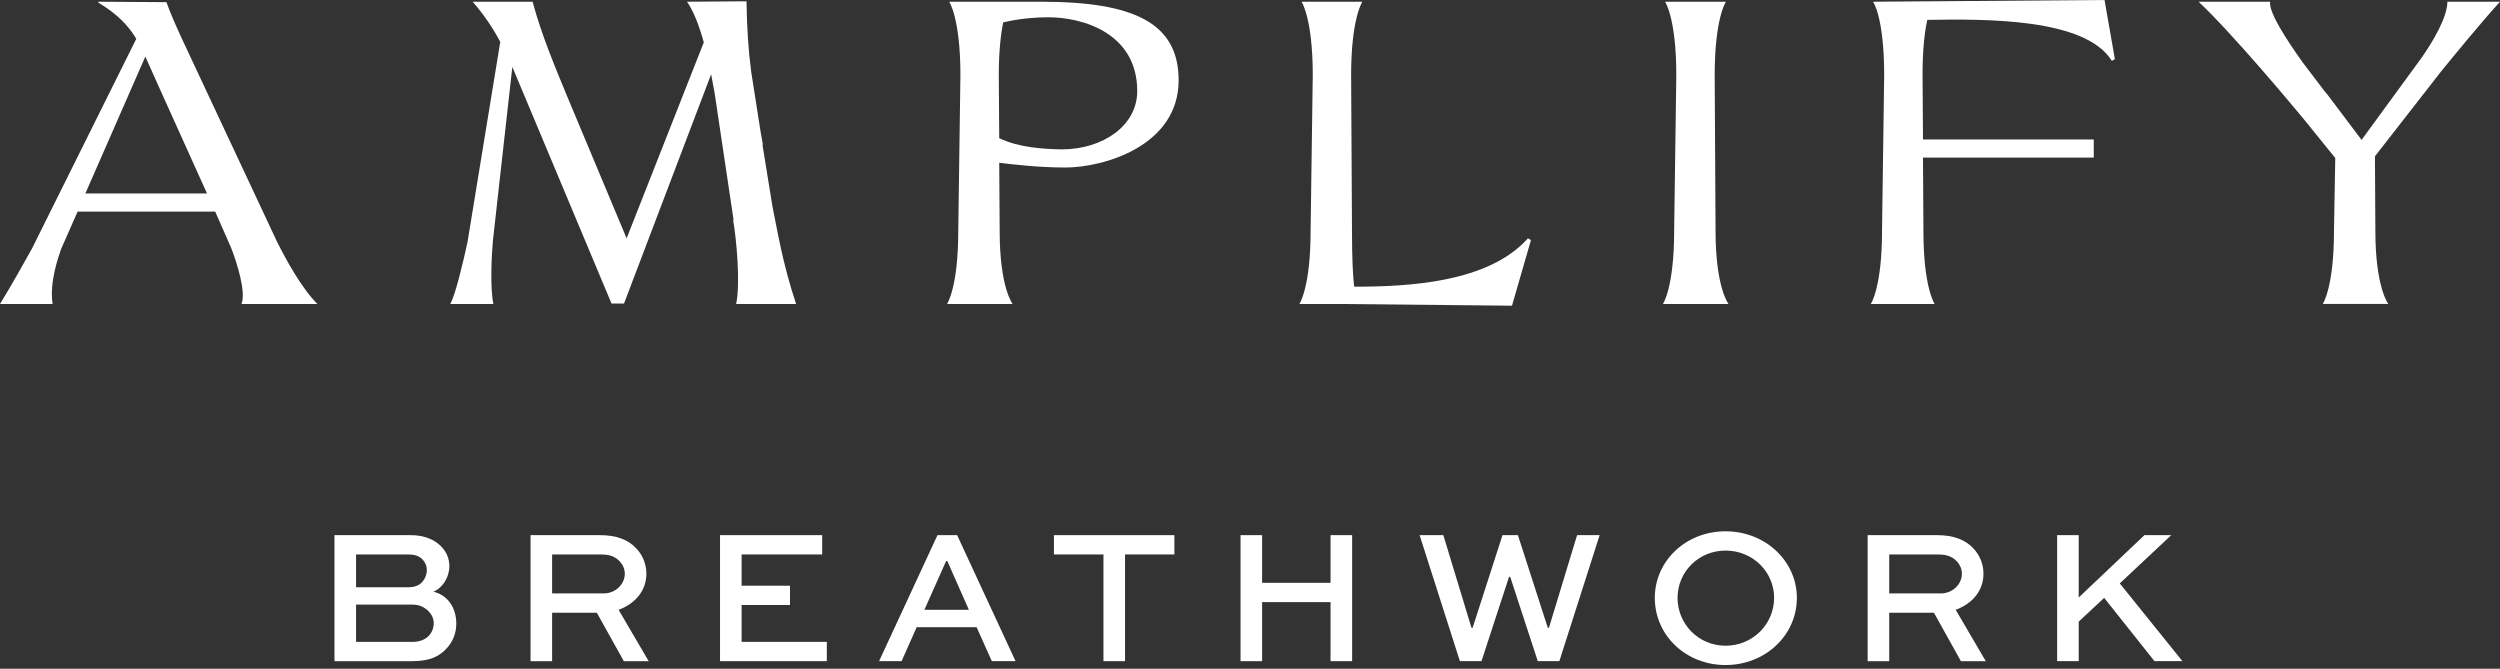 <svg width="400" height="107" viewBox="0 0 400 107" fill="none" xmlns="http://www.w3.org/2000/svg">
<rect x="0" y="0" width="400" height="107" fill="#333333" stroke="none"/>
<g clip-path="url(#clip0_4_31)">
<path d="M5.106 39.792L21.803 6.218C20.561 4.077 18.629 2.142 15.732 0.415V0.276L26.634 0.345C27.185 1.935 27.944 3.661 29.048 6.08L44.297 38.618C45.745 41.521 48.229 46.079 50.782 48.636H38.638C39.397 46.77 37.948 42.142 36.983 39.656L34.429 33.851H12.419L9.798 39.792C9.384 40.967 7.866 45.181 8.417 48.635H0C1.794 45.733 3.795 42.142 5.106 39.792ZM33.118 30.95L25.323 13.679L23.252 9.051L13.661 30.95H33.118Z" fill="white"/>
<path d="M74.798 38.756L80.042 6.701C78.869 4.49 77.488 2.418 75.626 0.276H85.216C86.666 5.665 88.804 10.708 90.944 15.889L100.259 38.134L112.609 6.77C111.851 4.076 110.954 1.728 109.918 0.276L119.44 0.208C119.509 4.421 119.716 7.876 120.199 11.537L121.717 21.209L122.062 23.142H121.993L123.58 32.953C124.339 36.614 125.167 42.002 127.375 48.635H117.784C118.475 45.458 117.853 38.272 117.301 35.234L117.37 35.164L114.334 14.853L113.782 11.882L99.844 48.565H97.843L81.974 10.708L78.869 38.48C78.662 40.76 78.386 45.942 78.939 48.635H72.039C72.866 47.184 74.109 41.933 74.798 38.756Z" fill="white"/>
<path d="M153.322 36.96L153.667 12.021C153.667 2.901 151.873 0.276 151.873 0.276H166.57C181.542 0.276 188.58 3.731 188.58 12.849C188.58 23.281 176.712 26.803 170.434 26.803C166.294 26.803 162.154 26.321 159.878 26.045L159.947 36.96C159.947 46.01 162.017 48.635 162.017 48.635H151.529C151.529 48.635 153.322 46.01 153.322 36.96ZM159.877 22.107C163.05 23.627 166.914 23.835 169.813 23.903C176.575 23.903 181.956 20.035 181.956 14.578C181.956 5.32 173.263 2.764 167.742 2.764C165.397 2.764 162.706 3.04 160.497 3.592C160.152 5.389 159.807 8.082 159.807 12.021L159.876 22.106L159.877 22.107Z" fill="white"/>
<path d="M209.696 36.96L210.041 12.021C210.041 2.901 208.247 0.276 208.247 0.276H217.976C217.976 0.276 216.181 2.901 216.181 12.021L216.319 36.96C216.319 41.243 216.458 44.076 216.665 45.872C225.29 45.872 238.123 45.249 244.471 38.135L244.954 38.411L241.917 48.911L214.388 48.636H207.902C207.902 48.636 209.696 46.011 209.696 36.961V36.96Z" fill="white"/>
<path d="M276.144 0.276C276.144 0.276 274.35 2.901 274.35 12.021L274.488 36.96C274.488 46.01 276.559 48.635 276.559 48.635H266.071C266.071 48.635 267.864 46.01 267.864 36.96L268.209 12.021C268.209 2.901 266.416 0.276 266.416 0.276H276.144Z" fill="white"/>
<path d="M301.124 36.96L301.469 12.021C301.469 2.901 299.744 0.276 299.674 0.276L336.726 0L338.382 9.466L337.899 9.741C333.621 2.834 317.545 3.04 308.368 3.179C307.954 5.044 307.609 7.806 307.609 12.021L307.679 22.315H335.001V25.216H307.679L307.748 36.96C307.748 46.01 309.542 48.635 309.542 48.635H299.33C299.33 48.635 301.124 46.01 301.124 36.96Z" fill="white"/>
<path d="M363.225 0.276C362.949 1.934 365.847 6.356 368.4 9.947L371.918 14.577L372.332 15.059L377.852 22.382L387.442 9.256C389.237 6.7 391.582 2.763 391.582 0.275H400C397.102 3.453 392.617 8.911 390.547 11.467L379.991 25.007L380.06 36.959C380.06 46.008 382.13 48.633 382.13 48.633H371.642C371.642 48.633 373.437 46.008 373.437 36.959L373.643 25.284L368.607 19.065C366.952 17.062 357.222 5.388 351.771 0.274H363.226L363.225 0.276Z" fill="white"/>
<path d="M53.517 105.787V85.624H65.698C67.981 85.624 69.553 86.396 70.54 87.384C71.403 88.249 71.897 89.329 71.897 90.564C71.897 92.416 70.787 94.085 69.338 94.671C71.681 95.227 73.007 97.295 73.007 99.766C73.007 101.248 72.514 102.761 71.157 104.058C70.17 104.984 68.844 105.787 65.945 105.787H53.517ZM56.97 88.711V93.96H65.328C66.16 93.96 66.9 93.775 67.456 93.219C67.981 92.694 68.288 91.953 68.288 91.212C68.288 90.532 68.011 89.915 67.579 89.483C67.023 88.927 66.283 88.711 65.328 88.711H56.97ZM56.97 96.74V102.7H66.068C67.023 102.7 67.949 102.391 68.566 101.773C69.09 101.248 69.399 100.476 69.399 99.735C69.399 98.994 69.09 98.345 68.597 97.821C67.98 97.172 67.085 96.741 66.068 96.741H56.97V96.74Z" fill="white"/>
<path d="M84.886 105.787V85.624H95.987C98.67 85.624 100.521 86.365 101.816 87.754C102.833 88.835 103.42 90.256 103.42 91.799C103.42 94.517 101.631 96.585 98.978 97.574L103.789 105.788H99.811L95.494 98.038H88.339V105.788H84.885L84.886 105.787ZM88.339 88.711V94.948H96.604C98.423 94.948 99.966 93.528 99.966 91.799C99.966 91.026 99.657 90.347 99.133 89.791C98.177 88.804 97.066 88.711 95.987 88.711H88.339Z" fill="white"/>
<path d="M126.399 96.802H118.658V102.7H132.29V105.787H115.205V85.624H131.549V88.712H118.658V93.714H126.399V96.802Z" fill="white"/>
<path d="M149.996 85.624H153.141L162.486 105.786H158.692L156.256 100.352H146.665L144.259 105.786H140.651L149.996 85.624ZM147.899 97.573H155.022L151.568 89.761H151.384L147.899 97.573Z" fill="white"/>
<path d="M168.628 85.624H187.902V88.711H180.007V105.786H176.553V88.711H168.628V85.624Z" fill="white"/>
<path d="M198.485 105.787V85.624H201.939V93.251H212.887V85.624H216.341V105.787H212.887V96.338H201.939V105.787H198.485Z" fill="white"/>
<path d="M230.933 85.624L235.435 100.444H235.62L240.4 85.624H242.866L247.647 100.444H247.832L252.334 85.624H255.942L249.497 105.786H246.043L241.633 92.292H241.448L237.038 105.786H233.584L227.139 85.624H230.933Z" fill="white"/>
<path d="M276.088 85.007C282.441 85.007 287.498 89.761 287.498 95.659C287.498 101.65 282.441 106.405 276.088 106.405C269.734 106.405 264.769 101.65 264.769 95.659C264.769 89.761 269.734 85.007 276.088 85.007ZM276.088 103.316C280.437 103.316 283.859 99.858 283.859 95.658C283.859 91.49 280.437 88.093 276.088 88.093C271.77 88.093 268.409 91.49 268.409 95.658C268.409 99.858 271.77 103.316 276.088 103.316Z" fill="white"/>
<path d="M298.821 105.787V85.624H309.923C312.606 85.624 314.457 86.365 315.752 87.754C316.769 88.835 317.356 90.256 317.356 91.799C317.356 94.517 315.567 96.585 312.914 97.574L317.725 105.788H313.747L309.43 98.038H302.275V105.788H298.821L298.821 105.787ZM302.275 88.711V94.948H310.541C312.36 94.948 313.902 93.528 313.902 91.799C313.902 91.026 313.594 90.347 313.069 89.791C312.114 88.804 311.003 88.711 309.924 88.711H302.275Z" fill="white"/>
<path d="M332.595 95.597L343.111 85.624H347.399L339.164 93.343L349.187 105.786H344.715L336.666 95.658L332.595 99.457V105.786H329.142V85.624H332.595V95.597H332.595Z" fill="white"/>
</g>
<defs>
<clipPath id="clip0_4_31">
<rect width="400" height="106.404" fill="white"/>
</clipPath>
</defs>
</svg>

